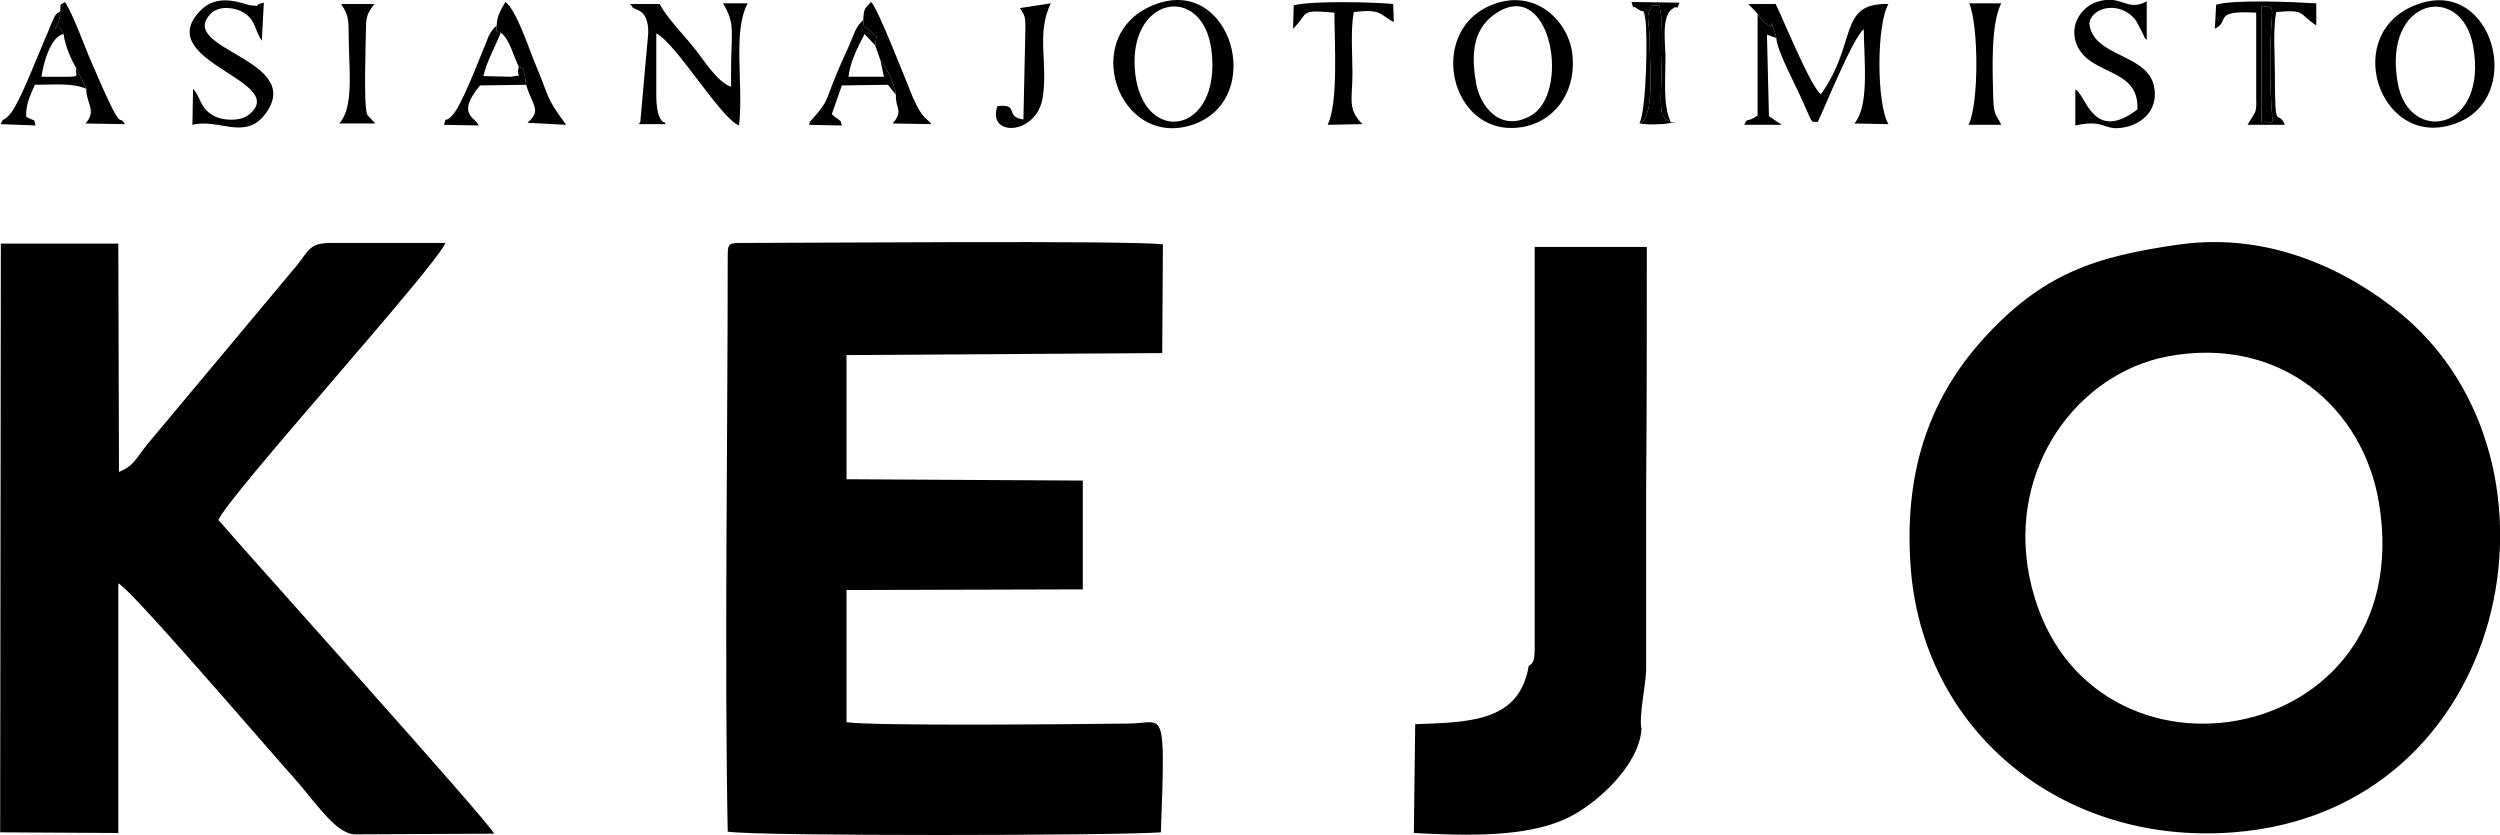 <?xml version="1.0" encoding="UTF-8"?>
<!DOCTYPE svg PUBLIC "-//W3C//DTD SVG 1.1//EN" "http://www.w3.org/Graphics/SVG/1.1/DTD/svg11.dtd">
<!-- Creator: CorelDRAW X7 -->
<svg xmlns="http://www.w3.org/2000/svg" xml:space="preserve" width="100mm" height="33.4mm" version="1.1" style="shape-rendering:geometricPrecision; text-rendering:geometricPrecision; image-rendering:optimizeQuality; fill-rule:evenodd; clip-rule:evenodd"
viewBox="0 0 3745 1251"
 xmlns:xlink="http://www.w3.org/1999/xlink">
 <defs>
  <style type="text/css">
   <![CDATA[
    .fil0 {fill:black}
   ]]>
  </style>
 </defs>
 <g id="Layer_x0020_1">
  <g id="_2706133130400">
   <path class="fil0" d="M3040 863c-32,-162 72,-303 207,-329 170,-32 294,78 317,220 62,376 -455,456 -524,109zm227 -497c-129,18 -208,44 -298,144 -72,81 -117,186 -107,335 16,250 227,422 484,402 415,-32 520,-553 252,-776 -80,-66 -197,-123 -331,-105z"/>
   <path class="fil0" d="M1090 386c0,269 -5,599 0,860 45,7 585,6 649,1 7,-192 5,-164 -46,-163 -84,1 -384,4 -425,-2l0 -198 354 -1 0 -163 -354 -2 0 -186 473 -3 1 -163c-58,-6 -527,-2 -629,-2 -22,0 -23,0 -23,22z"/>
   <path class="fil0" d="M327 779c13,-34 328,-382 340,-415l-172 0c-32,0 -33,12 -50,33l-224 268c-20,25 -21,33 -43,42l-1 -342 -176 0 -1 882 177 1 0 -374c17,6 231,256 261,289 32,35 64,87 94,87l208 -1c-7,-17 -374,-424 -413,-470z"/>
   <path class="fil0" d="M2290 998c-14,83 -87,84 -170,87l-2 163c77,4 168,7 229,-22 45,-21 109,-80 112,-134 -4,-19 6,-63 7,-88l0 -272c1,-120 1,-241 1,-362l-168 0 0 601c0,22 -3,22 -9,27z"/>
   <path class="fil0" d="M2633 21l9 11c29,25 1,-15 16,13l3 12c2,22 28,68 41,98 16,37 11,25 21,28 11,-23 54,-129 69,-139 1,53 8,115 -14,141l51 1c-18,-31 -18,-149 0,-180 -76,-2 -46,58 -101,135 -14,-7 -59,-118 -68,-135l-41 0c4,4 11,11 14,15z"/>
   <path class="fil0" d="M1701 114c-16,-120 102,-142 114,-37 14,123 -99,142 -114,37zm31 -108c-119,43 -57,221 57,180 107,-39 56,-221 -57,-180z"/>
   <path class="fil0" d="M2244 18c81,-49 109,124 48,156 -46,25 -76,-17 -81,-51 -8,-46 -3,-83 33,-105zm4 -15c-118,31 -78,213 39,186 46,-11 76,-56 68,-112 -8,-47 -52,-88 -107,-74z"/>
   <path class="fil0" d="M971 49l-12 134c0,0 -2,2 -2,3l40 0c-1,-2 -2,-4 -3,-3 0,0 -11,-3 -11,-41l0 -92c29,14 97,128 124,138 7,-66 -10,-140 13,-183l-37 0c19,32 12,41 12,105l0 20c-21,-7 -42,-42 -56,-59 -15,-19 -40,-44 -51,-65l-45 0c1,1 3,1 3,3 3,8 25,1 25,40z"/>
   <path class="fil0" d="M3592 124c-23,-128 96,-151 113,-55 23,129 -97,148 -113,55zm31 -118c-118,41 -59,218 53,180 109,-36 60,-220 -53,-180z"/>
   <path class="fil0" d="M3202 164c-67,51 -77,-23 -93,-30l0 54c50,-11 40,12 81,1 25,-8 43,-29 37,-59 -9,-50 -92,-44 -97,-95 4,-26 48,-34 70,-4l10 19c5,11 1,4 6,10l0 -58c-31,17 -38,-13 -78,2 -21,9 -37,33 -28,60 18,51 95,35 92,100z"/>
   <path class="fil0" d="M289 133l-1 54c39,-10 79,24 109,-16 62,-82 -135,-97 -81,-151 14,-13 38,-8 49,-1 18,11 16,26 27,42l3 -57c-19,4 0,6 -20,4 -9,-1 -49,-21 -76,9 -72,76 140,105 72,156 -13,9 -38,8 -52,0 -17,-10 -17,-20 -26,-35l-4 -5z"/>
   <path class="fil0" d="M1937 43c25,-24 7,-29 62,-24 0,48 6,133 -10,168l52 -1c-23,-23 -15,-37 -15,-76 0,-29 -3,-64 2,-92 43,-5 38,4 60,15l-1 -27c-30,-3 -123,-5 -149,2l-1 35z"/>
   <path class="fil0" d="M1536 44l-3 135c-29,-4 -5,-24 -39,-20 -16,47 59,44 68,-13 8,-54 -10,-95 12,-141l-46 7c8,13 8,14 8,32z"/>
   <path class="fil0" d="M2949 187l49 0c-7,-16 -11,-11 -12,-40 -1,-41 -4,-111 12,-142l-48 0c14,32 15,150 -1,182z"/>
   <path class="fil0" d="M3388 9c25,4 13,-9 13,87 0,111 13,83 -13,87l0 -174zm-70 34c24,-11 -5,-28 62,-24l0 128c0,9 1,14 -2,22l-11 18 56 0c-11,-26 -15,17 -15,-77 0,-28 -3,-66 2,-92 46,-4 33,3 60,20l0 -33c-33,-2 -123,-6 -150,2l-2 36z"/>
   <path class="fil0" d="M744 38c-1,17 -3,6 6,11 13,9 19,35 27,51 14,7 4,0 9,13 1,3 1,11 2,14 9,31 24,38 2,57l58 3c-32,-43 -24,-39 -47,-93 -8,-19 -28,-80 -44,-91 -7,12 -13,21 -13,35z"/>
   <path class="fil0" d="M522 44c0,58 9,116 -14,141l54 0 -12 -13c-6,-14 -2,-108 -2,-128 0,-20 3,-26 13,-38l-50 0c7,12 11,17 11,38z"/>
   <path class="fil0" d="M90 17c-1,14 -1,13 -8,27l1 -4c7,4 3,-7 12,11 2,17 12,40 19,51l15 31c0,23 16,32 -1,52l59 1c-11,-19 0,25 -49,-90 -10,-22 -29,-76 -41,-93 -9,6 -6,1 -7,14z"/>
   <path class="fil0" d="M1293 30c2,18 0,5 10,16 15,15 9,2 8,22l8 23c9,8 22,39 23,51 -1,21 12,24 -5,43l58 1c-4,-8 -12,-4 -28,-41 -12,-29 -51,-130 -62,-142 -11,10 -11,12 -12,27z"/>
   <path class="fil0" d="M1342 142c-1,-12 -14,-43 -23,-51l5 24 -53 0c2,-21 14,-45 24,-64l16 17c1,-20 7,-7 -8,-22 -10,-11 -8,2 -10,-16 -12,11 -14,22 -21,38 -7,16 -12,26 -19,43 -17,41 -12,40 -35,66 -6,8 -4,1 -6,10l49 1c-3,-10 1,-3 -6,-10 -2,-1 -5,-3 -9,-7l15 -43 69 -1 12 15z"/>
   <path class="fil0" d="M129 133l-15 -31c-3,15 16,13 -52,13 2,-19 14,-61 33,-64 -9,-18 -5,-7 -12,-11l-1 4c7,-14 7,-13 8,-27 -5,4 -4,1 -8,7 -2,4 -5,10 -6,13 -4,10 -6,15 -10,24 -10,23 -38,96 -52,111 -10,11 -9,3 -13,14l52 2c-4,-13 2,-4 -14,-13 -1,-19 7,-34 13,-48 28,0 56,-3 77,6z"/>
   <path class="fil0" d="M788 127c-1,-3 -1,-11 -2,-14 -5,-13 5,-6 -9,-13 -5,20 10,10 -11,15l-42 -1c4,-20 19,-47 26,-65 -9,-5 -7,6 -6,-11 -13,12 -13,20 -21,38 -8,20 -33,84 -45,96 -12,14 -9,0 -13,15l52 1c-4,-12 -35,-16 2,-60l69 -1z"/>
   <path class="fil0" d="M2456 185c5,1 20,2 29,1 6,0 7,0 13,-1 19,-3 7,-2 5,-2 -16,-9 -14,-13 -15,-36 0,-22 6,-124 -3,-139l-10 0c-10,15 -5,20 -4,46 0,42 9,121 -15,131z"/>
   <path class="fil0" d="M2661 57l-3 -12c-15,-28 13,12 -16,-13l-9 -11 0 152c-17,12 -15,2 -20,14l56 0 -19 -13 -3 -122 14 5z"/>
   <path class="fil0" d="M2456 185c24,-10 15,-89 15,-131 -1,-26 -6,-31 4,-46l10 0c9,15 3,117 3,139 1,23 -1,27 15,36 -12,-24 -8,-63 -8,-97 0,-18 -6,-58 8,-71 13,-11 7,5 13,-11l-72 -1c6,17 -2,1 10,11 9,6 8,-3 11,16 3,23 2,131 -9,155z"/>
   <path class="fil0" d="M3388 183c26,-4 13,24 13,-87 0,-96 12,-83 -13,-87l0 174z"/>
  </g>
 </g>
</svg>
